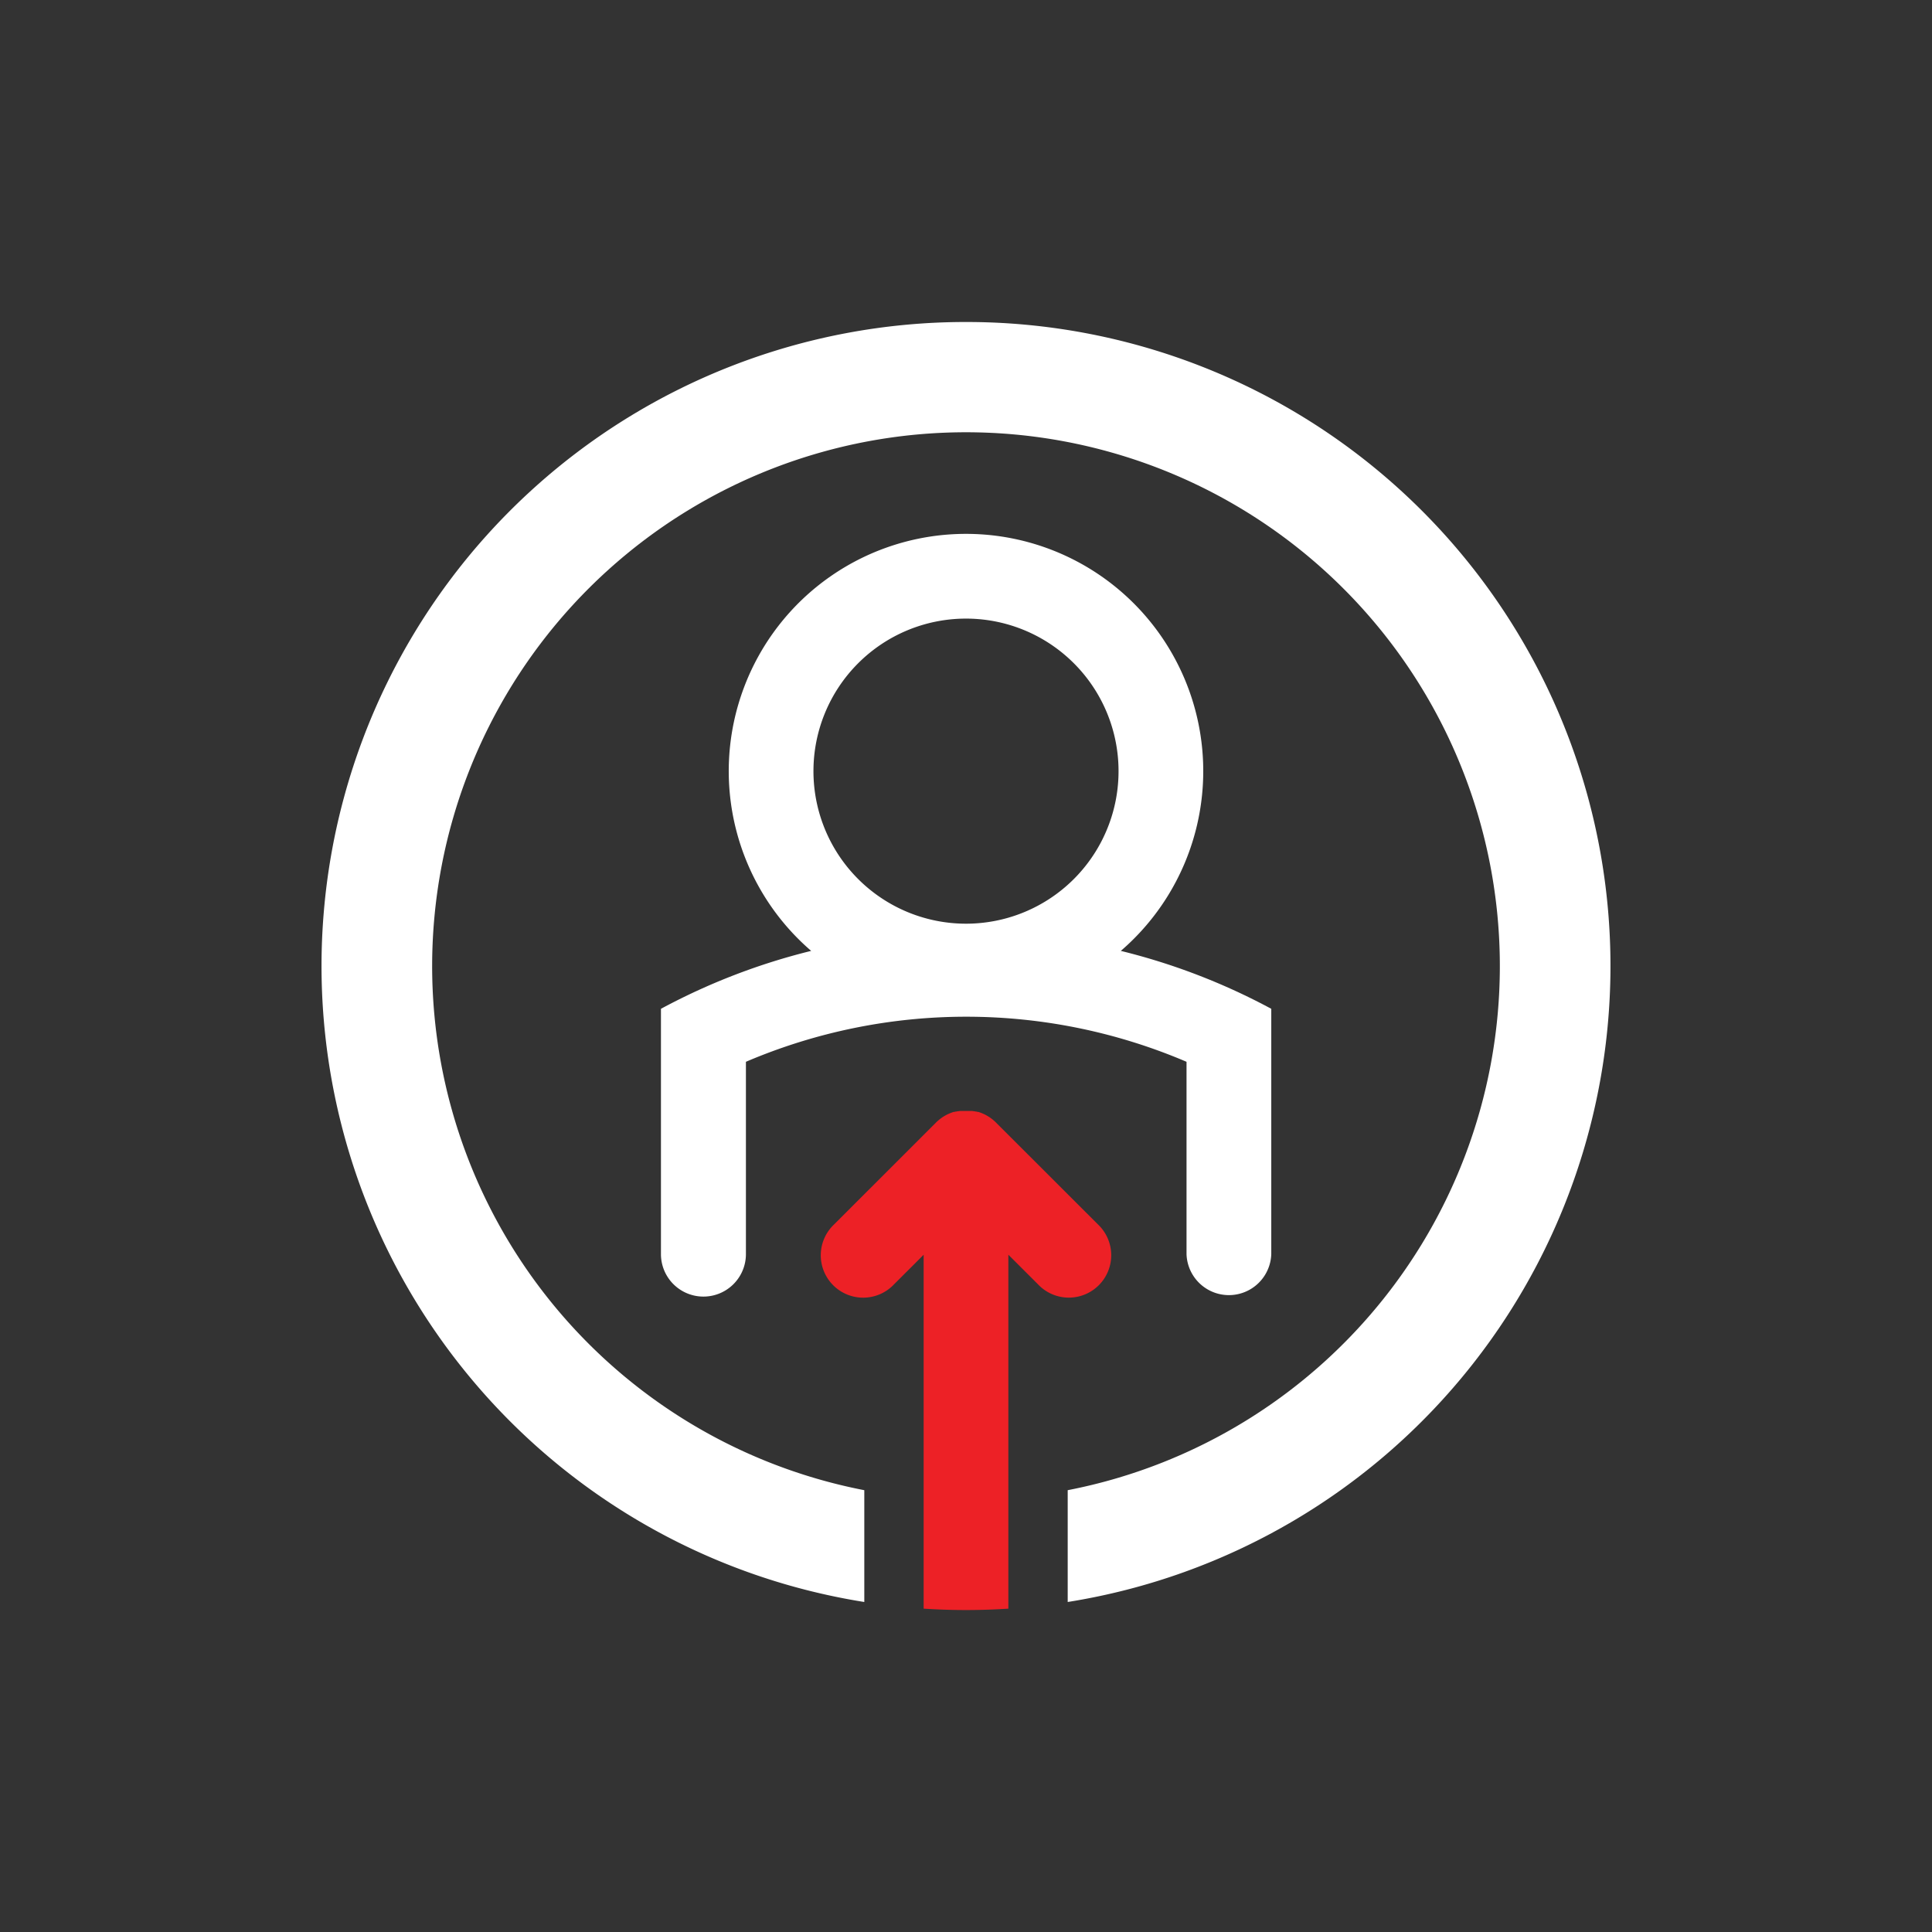 <svg id="ICON" xmlns="http://www.w3.org/2000/svg" viewBox="0 0 432 432"><rect x="0" y="0" width="432" height="432" fill="#333333" stroke="none"/><defs><style>.cls-1{fill:#fff;}.cls-2{fill:#fff;}.cls-3{fill:#ed2126;}</style></defs><path class="cls-1" d="M250.62,212.62a53.05,53.05,0,1,0-69.24,0,142.83,142.83,0,0,0-33.59,12.95v54.85a9.48,9.48,0,0,0,19,0v-43a125.4,125.4,0,0,1,98.52,0v43a9.48,9.48,0,0,0,18.95,0V225.57A142.83,142.83,0,0,0,250.62,212.62ZM216,138.32a34.11,34.11,0,1,1-34.11,34.1A34.11,34.11,0,0,1,216,138.32Z"/><path class="cls-2" d="M216,72a144,144,0,0,0-22.74,286.21v-25a119.37,119.37,0,1,1,45.48,0v25A144,144,0,0,0,216,72Z"/><path class="cls-3" d="M245.48,273.76,222.7,251c-.11-.12-.22-.22-.34-.33l-.17-.14-.18-.16-.22-.17-.14-.11-.25-.18-.13-.09a2.26,2.26,0,0,0-.26-.16l-.13-.09-.26-.14-.14-.09-.25-.12-.17-.09-.23-.1-.2-.09-.21-.08-.23-.09-.18-.06-.27-.09-.16,0-.29-.08-.15,0-.3-.07-.15,0-.3-.05-.18,0-.28,0-.24,0-.22,0h-.94l-.22,0-.24,0-.28,0-.18,0-.3.05-.15,0-.3.07-.15,0-.29.08-.16,0-.27.09-.18.06-.23.09-.21.08-.2.09-.23.1-.17.09-.25.12-.14.09-.26.14-.13.09a2.26,2.26,0,0,0-.26.16l-.13.09-.25.18-.14.11-.22.17-.18.16-.17.14c-.12.11-.23.21-.34.33l-22.78,22.77a9.48,9.48,0,1,0,13.4,13.4l6.61-6.6v79.13c3.13.2,6.29.31,9.47.31s6.34-.11,9.47-.31V280.56l6.61,6.6a9.48,9.48,0,1,0,13.4-13.4Z"/></svg>